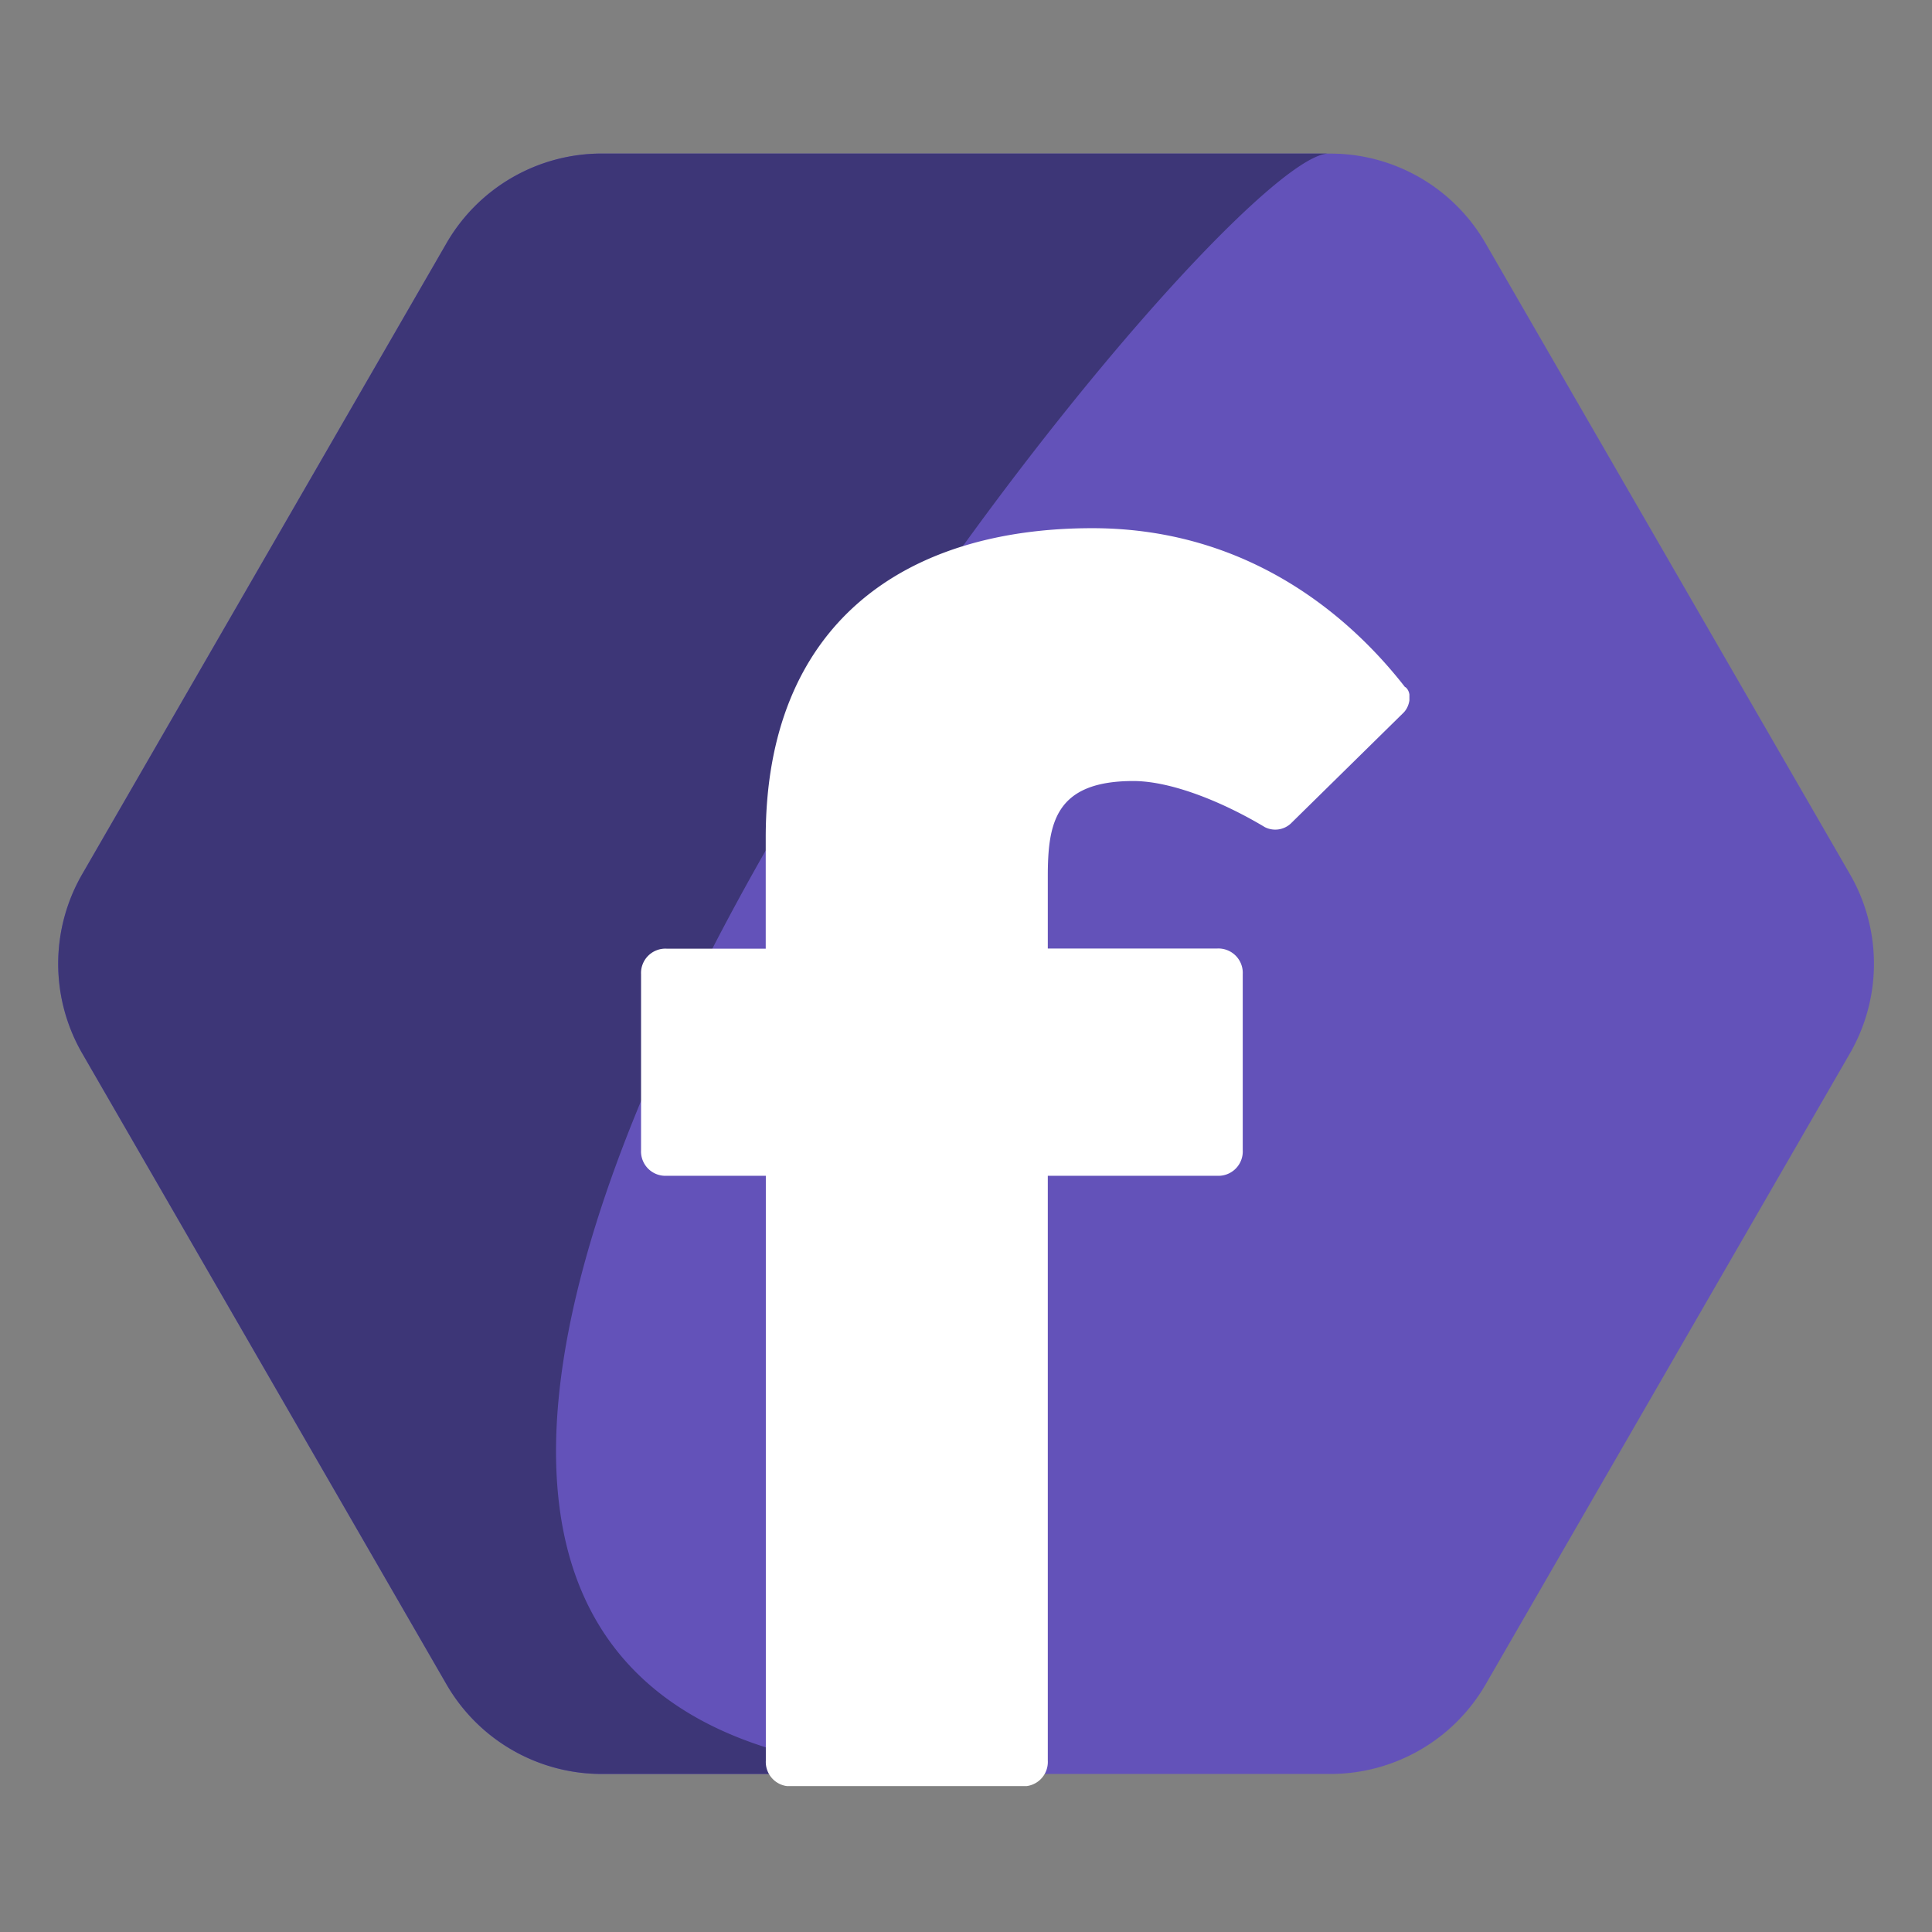 <svg id="heart" xmlns="http://www.w3.org/2000/svg" viewBox="0 0 396.43 396.43"><rect x="0" y="0" width="396.43" height="396.43" fill="#808080" stroke="none"/><defs><clipPath id="clip-path"><path fill="none" d="M131.53 108.35H289.2v258.14H131.53z"/></clipPath></defs><path d="M273 31.51h-.34a41 41 0 0 1 4.66.27 36.44 36.44 0 0 0-4.32-.27zm7.06.7l.5.11zm-2.55-.41c.46.06.9.14 1.35.21q-.67-.12-1.35-.21z" fill="#fa0"/><path d="M273 31.51H123.46A36.77 36.77 0 0 0 91.62 49.9L16.87 179.37a36.76 36.76 0 0 0 0 36.77l74.75 129.48A36.78 36.78 0 0 0 123.46 364H273a36.78 36.78 0 0 0 31.84-18.38l74.75-129.48a36.76 36.76 0 0 0 0-36.77L304.81 49.9A36.77 36.77 0 0 0 273 31.51z" fill="#6352b9"/><path d="M272.63 31.51H123.46A36.77 36.77 0 0 0 91.62 49.9L16.87 179.37a36.76 36.76 0 0 0 0 36.77l74.75 129.48A36.78 36.78 0 0 0 123.46 364h74.76c-215.33 0 47.49-332.49 74.41-332.49z" fill="#3d3677"/><g clip-path="url(#clip-path)"><path d="M288.31 141c-9.82-12.63-30.52-32.62-64.19-32.62-38.58 0-67 19.64-67 63.48v22.8H136.8a5 5 0 0 0-5.26 5.26V236a5 5 0 0 0 5.26 5.26h20.34v120a5 5 0 0 0 5.26 5.27h47.35a5 5 0 0 0 5.25-5.27v-120h34.73A5 5 0 0 0 255 236v-36.11a5 5 0 0 0-5.26-5.26H215V179.9c0-10.87 1.41-19.64 17.55-19.64 7.71 0 18.23 4.21 27 9.47a4.71 4.71 0 0 0 5.26-.7l23.19-22.8c1.4-1.41 1.76-4.21.35-5.26" fill="#fff"/></g></svg>
